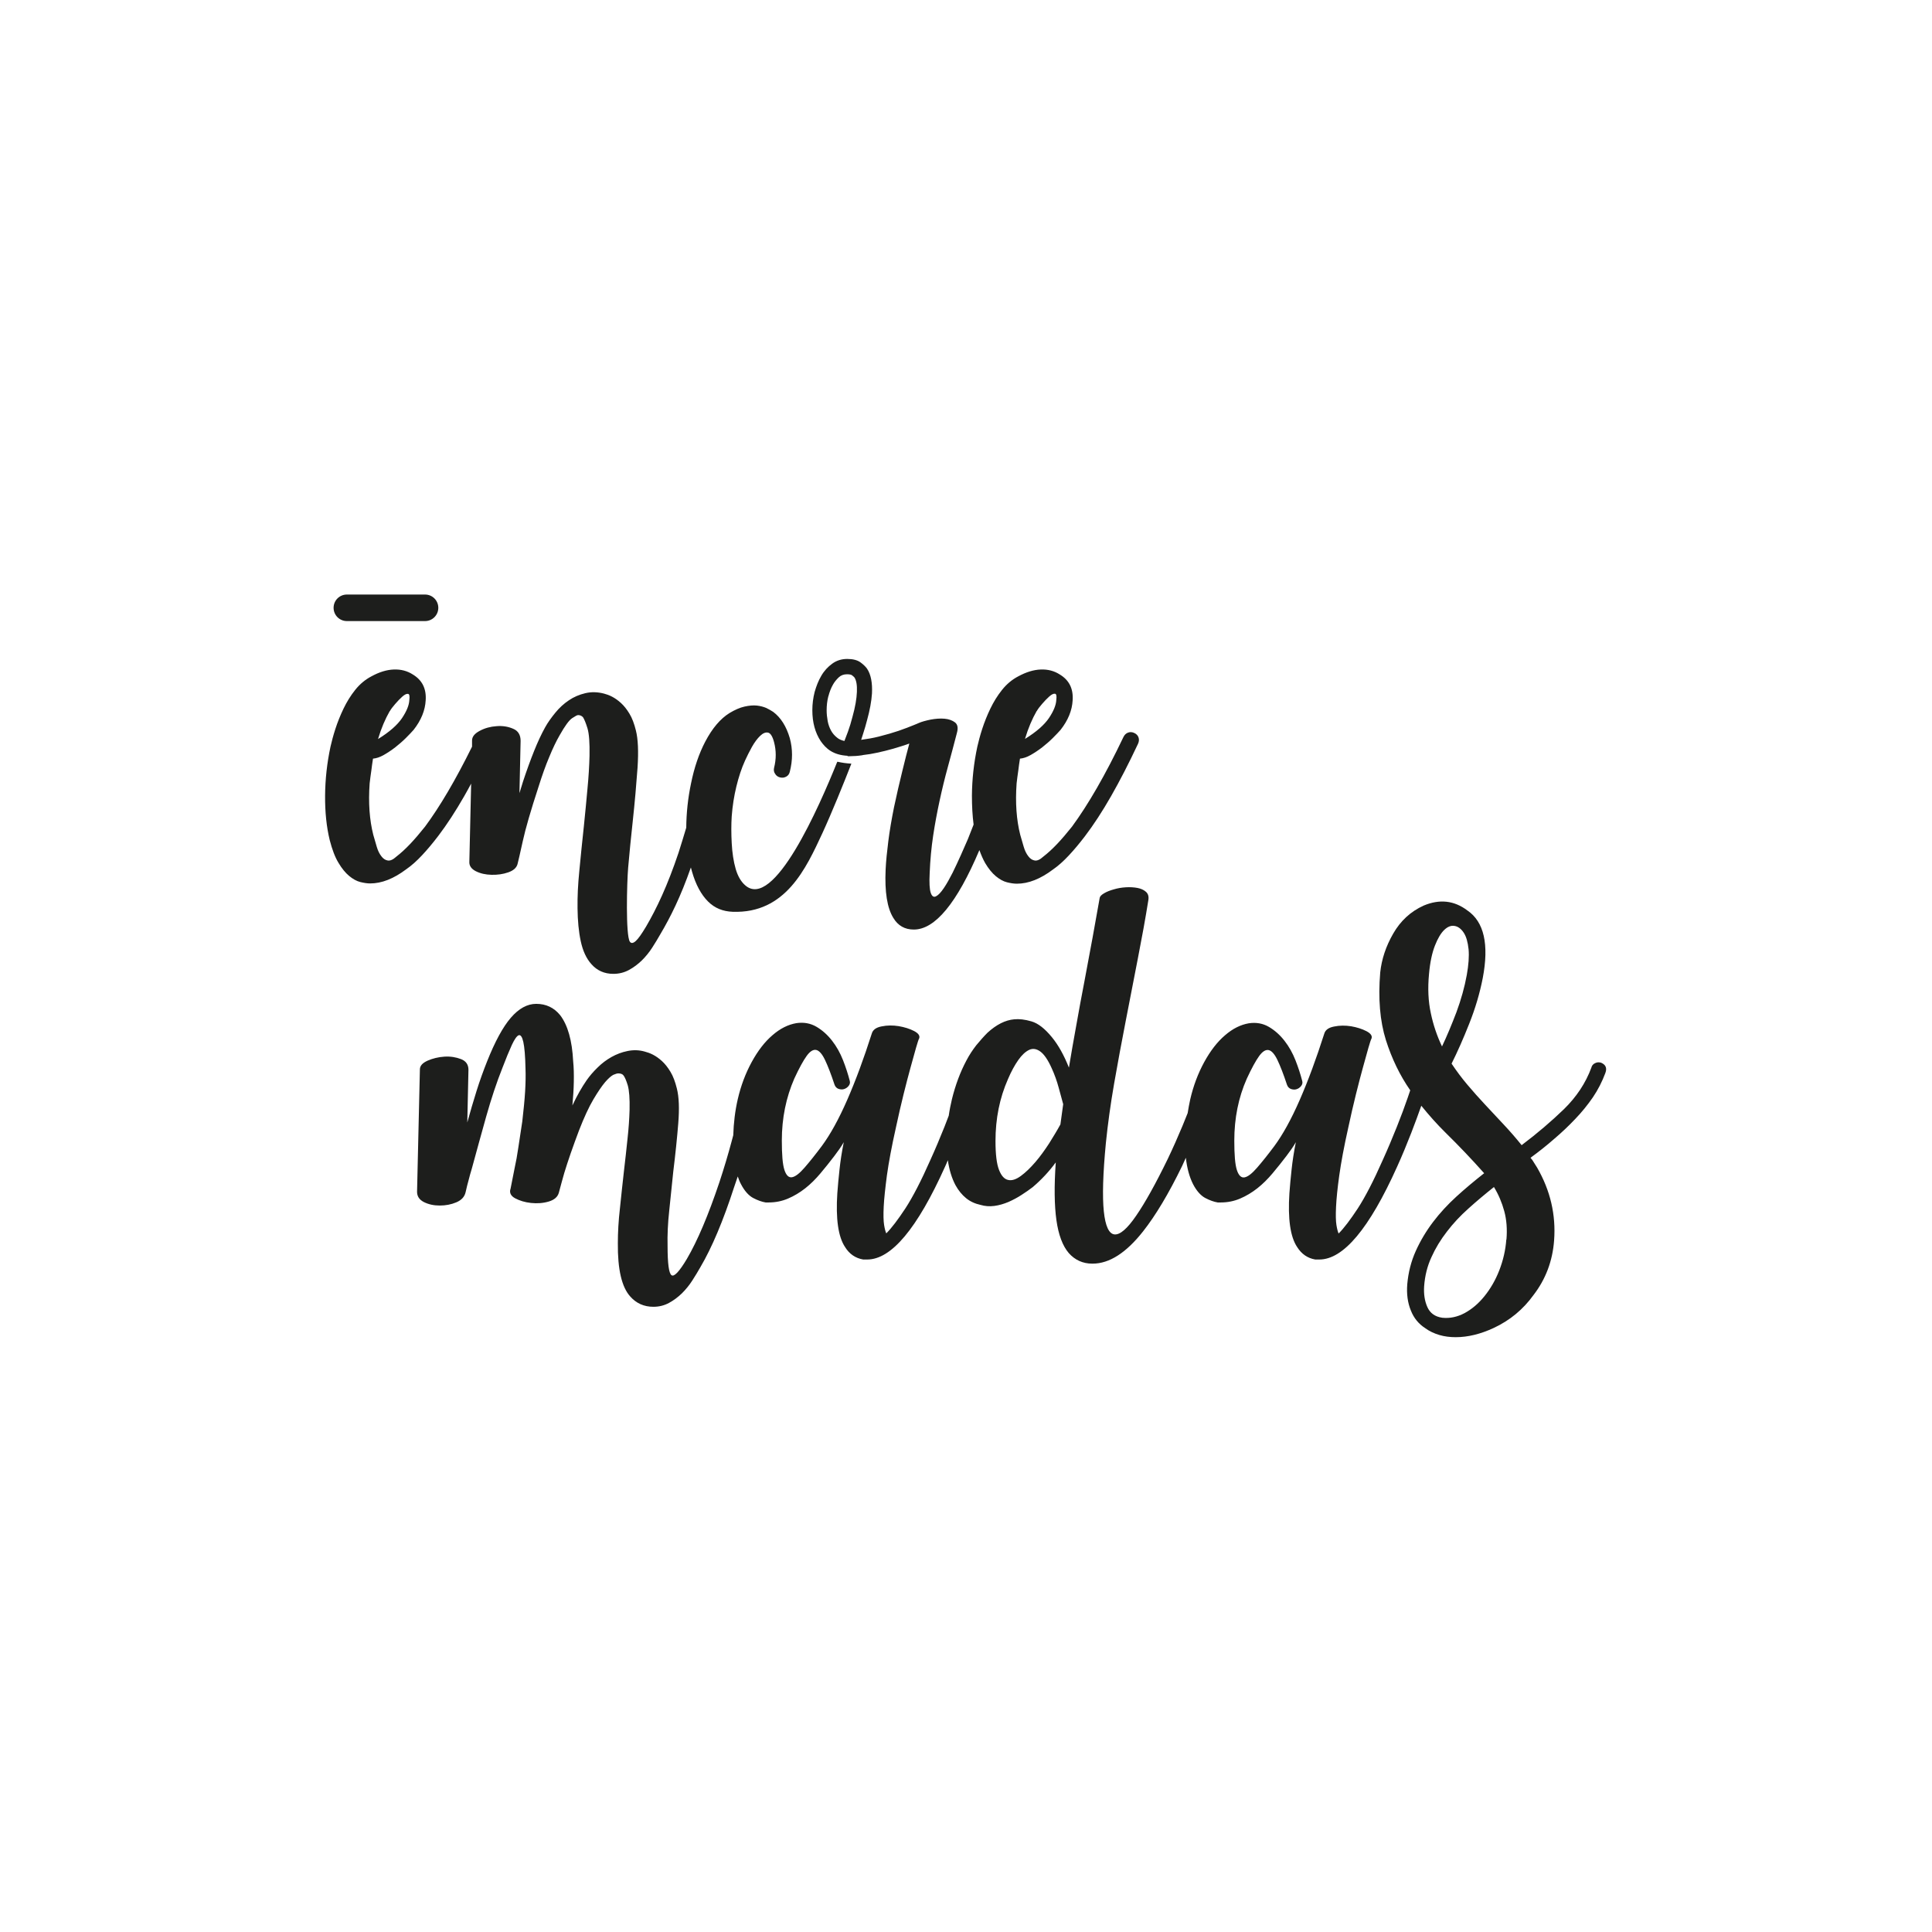 <?xml version="1.0" encoding="UTF-8"?><svg id="Capa_1" xmlns="http://www.w3.org/2000/svg" viewBox="0 0 150 150"><defs><style>.cls-1{fill:#1d1e1c;}</style></defs><g><path class="cls-1" d="M64.99,59.18c-1.36,3.38-4.93,11.59-7.16,9.53-.29-.26-.54-.66-.71-1.24-.17-.59-.27-1.26-.31-2.01-.04-.75-.04-1.45,0-2.08,.06-.8,.18-1.57,.36-2.31,.18-.74,.4-1.42,.68-2.03,.15-.33,.33-.69,.53-1.05,.21-.37,.42-.65,.64-.86,.22-.21,.42-.29,.61-.25,.19,.04,.35,.29,.47,.75,.17,.65,.17,1.31,0,1.98-.04,.17-.02,.33,.08,.47,.09,.15,.22,.24,.39,.28,.17,.04,.32,.02,.47-.06,.15-.08,.24-.21,.28-.38,.23-.9,.23-1.77,0-2.61-.27-.92-.7-1.6-1.29-2.04-.15-.1-.33-.2-.53-.3-.21-.09-.46-.16-.74-.19-.28-.03-.6,0-.96,.08-.36,.08-.74,.25-1.16,.5-.71,.44-1.34,1.18-1.89,2.23-.48,.92-.85,2-1.1,3.24-.24,1.14-.36,2.29-.37,3.43-.19,.64-.39,1.29-.6,1.95-.86,2.56-1.7,4.33-2.52,5.73-.34,.57-.6,.94-.8,1.12-.2,.18-.36,.2-.46,.05-.33-.5-.23-4.58-.13-5.75,.1-1.16,.22-2.34,.35-3.54,.17-1.57,.29-2.98,.38-4.23,.08-1.25,.04-2.21-.13-2.88-.13-.52-.29-.96-.5-1.3-.21-.35-.43-.62-.66-.83-.23-.21-.46-.37-.69-.49-.23-.12-.44-.19-.63-.24-.5-.13-.99-.14-1.45-.03-.46,.11-.89,.29-1.27,.55-.39,.26-.74,.58-1.05,.96-.31,.38-.58,.75-.79,1.13-.29,.52-.58,1.14-.86,1.84-.28,.7-.57,1.49-.86,2.37l-.28,.91,.09-4.06c0-.46-.19-.78-.58-.94-.39-.17-.82-.24-1.29-.2-.47,.03-.91,.15-1.3,.36-.4,.21-.6,.46-.6,.75v.48c-1.28,2.59-2.5,4.66-3.65,6.21-.4,.5-.78,.95-1.15,1.34-.37,.39-.73,.72-1.08,.99-.25,.23-.47,.33-.66,.3s-.36-.14-.5-.33c-.15-.19-.27-.43-.36-.74-.09-.3-.18-.61-.27-.93-.29-1.15-.39-2.48-.28-3.99,.04-.34,.08-.67,.13-.99,.04-.32,.08-.63,.13-.93,.25-.02,.53-.11,.83-.28,.3-.17,.6-.37,.9-.6,.29-.23,.57-.47,.82-.72,.25-.25,.45-.46,.6-.63,.59-.75,.9-1.52,.94-2.3,.06-.9-.27-1.57-1.01-2.01-.42-.27-.91-.4-1.46-.38-.56,.02-1.14,.2-1.74,.53-.48,.25-.9,.6-1.26,1.05-.36,.45-.66,.94-.91,1.46-.25,.52-.46,1.05-.63,1.57-.17,.52-.29,.99-.38,1.38-.27,1.26-.41,2.53-.42,3.8-.01,1.28,.11,2.43,.36,3.46,.19,.73,.41,1.32,.68,1.76,.26,.44,.54,.78,.83,1.02,.29,.24,.58,.4,.86,.47,.28,.07,.54,.11,.77,.11,.9,0,1.83-.37,2.8-1.1,.42-.29,.83-.66,1.24-1.1,.41-.44,.82-.93,1.24-1.48,.67-.88,1.35-1.92,2.03-3.11,.18-.31,.35-.63,.53-.96l-.14,6.06c-.02,.31,.15,.56,.5,.74,.36,.18,.76,.27,1.23,.28,.46,.01,.89-.05,1.29-.19,.4-.14,.64-.35,.72-.64,.06-.23,.2-.83,.41-1.79,.21-.96,.62-2.38,1.23-4.24,.27-.86,.54-1.62,.82-2.28,.27-.66,.54-1.23,.82-1.71,.4-.71,.72-1.15,.96-1.31,.24-.16,.39-.24,.46-.24,.15,0,.27,.05,.38,.16,.1,.15,.22,.44,.35,.86,.13,.43,.18,1.15,.16,2.15-.02,.78-.07,1.63-.16,2.56-.08,.93-.18,1.9-.28,2.91-.13,1.17-.24,2.32-.35,3.44-.11,1.12-.15,1.95-.14,2.92,.01,.96,.09,1.82,.25,2.56,.16,.74,.43,1.34,.83,1.78,.44,.5,1.01,.75,1.7,.75,.44,0,.84-.1,1.21-.3,.37-.2,.7-.45,1.01-.75,.3-.3,.57-.63,.8-.99,.23-.36,.44-.7,.63-1.04,.79-1.33,1.58-2.92,2.37-5.18,.03,.11,.06,.22,.09,.33,.29,1.01,.71,1.78,1.24,2.31,.53,.53,1.17,.77,1.9,.8,4.13,.16,5.72-3.4,6.97-6.08,.75-1.63,1.66-3.88,2.26-5.42-.37-.02-.73-.07-1.08-.15Zm-34.72-3.97c.08-.15,.22-.33,.41-.55s.37-.41,.55-.57c.18-.16,.32-.23,.44-.22,.12,.01,.15,.17,.11,.49-.02,.4-.21,.86-.57,1.4-.36,.53-.97,1.07-1.86,1.62,.25-.84,.56-1.56,.91-2.17Z"/><path class="cls-1" d="M65.79,58.71h.02c.07,0,.14,0,.21,0,.27,0,.57-.02,.91-.07l.08-.02c.37-.04,.73-.1,1.09-.18,.85-.18,1.68-.42,2.5-.71-.15,.56-.34,1.28-.55,2.16-.22,.88-.43,1.81-.64,2.79-.19,.95-.34,1.82-.44,2.62-.1,.8-.18,1.54-.21,2.21-.08,1.74,.12,2.99,.6,3.76,.36,.6,.89,.9,1.59,.9,1.65,0,3.35-2.06,5.09-6.17,.14,.39,.29,.73,.45,1.01,.26,.44,.54,.78,.83,1.02,.29,.24,.58,.4,.86,.47,.28,.07,.54,.11,.77,.11,.9,0,1.83-.37,2.8-1.1,.42-.29,.83-.66,1.24-1.1,.41-.44,.82-.93,1.24-1.48,.67-.88,1.35-1.92,2.03-3.11,.68-1.19,1.38-2.55,2.09-4.06,.08-.17,.1-.33,.05-.49-.05-.16-.16-.28-.33-.36-.17-.08-.33-.09-.49-.03-.16,.06-.28,.18-.36,.35-1.4,2.94-2.74,5.25-3.99,6.95-.4,.5-.78,.95-1.15,1.34-.37,.39-.73,.72-1.08,.99-.25,.23-.47,.33-.66,.3s-.36-.14-.5-.33c-.15-.19-.27-.43-.36-.74-.09-.3-.18-.61-.27-.93-.29-1.15-.39-2.48-.28-3.99,.04-.34,.08-.67,.13-.99,.04-.32,.08-.63,.13-.93,.25-.02,.53-.11,.83-.28,.3-.17,.6-.37,.9-.6,.29-.23,.57-.47,.82-.72s.45-.46,.6-.63c.59-.75,.9-1.52,.94-2.3,.06-.9-.27-1.57-1.01-2.01-.42-.27-.91-.4-1.46-.38-.56,.02-1.14,.2-1.75,.53-.48,.25-.9,.6-1.26,1.05-.36,.45-.66,.94-.91,1.46-.25,.52-.46,1.05-.63,1.57-.17,.52-.29,.99-.38,1.38-.27,1.26-.41,2.53-.42,3.8,0,.8,.04,1.55,.13,2.25-.14,.37-.29,.74-.44,1.12-.15,.35-.33,.76-.54,1.23-.21,.47-.43,.94-.65,1.39-.23,.45-.45,.85-.68,1.19-.23,.34-.43,.55-.61,.64-.18,.09-.32,0-.41-.28-.09-.27-.12-.78-.08-1.53,.04-1,.13-1.97,.27-2.9,.14-.93,.31-1.83,.5-2.71,.19-.88,.4-1.75,.64-2.62,.24-.87,.47-1.75,.7-2.63,.11-.39,.07-.66-.14-.83-.21-.16-.48-.26-.82-.29-.34-.03-.7,0-1.08,.07-.38,.08-.68,.16-.91,.26-.04,.02-.2,.09-.48,.2-.28,.12-.65,.25-1.09,.41-.44,.15-.96,.3-1.55,.45-.44,.11-.9,.19-1.36,.25,.05-.16,.11-.34,.17-.53,.1-.31,.2-.65,.29-1,.21-.76,.34-1.45,.38-2.07,.04-.82-.08-1.47-.38-1.92-.12-.17-.3-.34-.52-.5-.24-.17-.58-.26-1.02-.26s-.83,.12-1.17,.37c-.33,.24-.62,.55-.84,.93-.22,.37-.39,.8-.52,1.26-.12,.46-.18,.94-.18,1.42,0,.95,.22,1.75,.65,2.4,.4,.57,.94,1.08,2.1,1.14Zm14.71-3.51c.08-.15,.22-.33,.41-.55s.37-.41,.55-.57c.18-.16,.32-.23,.44-.22,.12,.01,.15,.17,.11,.49-.02,.4-.21,.86-.57,1.4-.36,.53-.97,1.07-1.86,1.62,.25-.84,.56-1.56,.91-2.17Zm-16.19-1.12c.09-.35,.21-.67,.37-.94,.1-.18,.25-.37,.44-.55,.17-.16,.38-.24,.65-.24,.24,0,.35,.05,.38,.08,.08,.06,.15,.12,.19,.17,.15,.23,.21,.6,.19,1.11-.02,.53-.13,1.18-.34,1.93-.11,.43-.23,.83-.36,1.18-.11,.3-.2,.53-.27,.71-.22-.05-.42-.13-.57-.26-.19-.15-.35-.33-.47-.55-.12-.22-.21-.47-.26-.74-.05-.28-.08-.56-.08-.83,0-.37,.04-.73,.13-1.09Z"/><path class="cls-1" d="M124.34,82.52c-.17-.06-.33-.06-.49,.02-.16,.07-.26,.19-.3,.36-.44,1.19-1.15,2.26-2.12,3.21-.97,.94-2.07,1.88-3.29,2.8-.46-.57-.93-1.11-1.41-1.62-.48-.51-.96-1.02-1.43-1.53-.47-.5-.93-1.02-1.37-1.54-.44-.52-.85-1.07-1.23-1.64,.44-.88,.9-1.91,1.37-3.1,.47-1.18,.82-2.36,1.05-3.54,.5-2.62,.1-4.37-1.19-5.25-1.03-.78-2.16-.9-3.4-.38-1.01,.46-1.79,1.18-2.36,2.17-.57,.99-.9,1.99-1.01,3.02-.17,2.03-.02,3.78,.44,5.25,.46,1.45,1.09,2.75,1.89,3.9-.06,.19-.13,.38-.19,.56-.23,.67-.51,1.43-.85,2.28-.34,.85-.7,1.71-1.1,2.59-.71,1.61-1.36,2.86-1.93,3.74-.58,.88-1.07,1.53-1.49,1.95-.06-.13-.12-.35-.17-.66-.05-.31-.06-.79-.03-1.41,.03-.63,.11-1.44,.25-2.44,.14-1,.37-2.25,.71-3.76,.19-.88,.38-1.72,.58-2.52,.2-.8,.38-1.5,.55-2.11,.17-.61,.31-1.11,.42-1.51,.12-.4,.19-.64,.24-.72,.08-.21-.05-.4-.39-.58-.35-.18-.74-.3-1.19-.38-.45-.07-.89-.07-1.32,.02-.43,.08-.69,.27-.77,.57-.61,1.91-1.24,3.62-1.9,5.13-.66,1.51-1.32,2.7-1.97,3.58-.5,.67-.95,1.23-1.34,1.68-.39,.45-.71,.7-.97,.75-.26,.05-.46-.14-.6-.57-.14-.43-.2-1.19-.2-2.28,0-1.74,.32-3.34,.97-4.81,.38-.82,.7-1.4,.96-1.76,.26-.36,.51-.51,.74-.46,.23,.05,.46,.31,.68,.77,.22,.46,.47,1.1,.74,1.92,.06,.17,.17,.28,.31,.33,.15,.05,.29,.06,.42,.02,.14-.04,.26-.12,.36-.24,.1-.12,.14-.26,.09-.42-.13-.5-.3-1.03-.52-1.59-.22-.56-.5-1.06-.85-1.51-.35-.45-.75-.81-1.21-1.08-.46-.27-.99-.37-1.57-.28-.63,.11-1.24,.41-1.84,.93-.6,.51-1.14,1.21-1.62,2.09-.48,.88-.84,1.84-1.08,2.88-.08,.35-.14,.71-.2,1.07-.12,.31-.26,.64-.4,.99-.35,.84-.73,1.7-1.15,2.58-.94,1.93-1.76,3.4-2.45,4.4-.69,1.01-1.25,1.49-1.68,1.45-.43-.04-.71-.64-.83-1.79s-.07-2.92,.16-5.31c.15-1.47,.36-3,.64-4.61,.28-1.6,.58-3.22,.9-4.86s.63-3.25,.94-4.84c.31-1.59,.59-3.11,.82-4.56,.04-.27-.02-.48-.19-.63-.17-.15-.39-.25-.66-.3-.27-.05-.57-.07-.9-.05-.33,.02-.63,.07-.93,.16-.29,.08-.55,.18-.75,.3-.21,.12-.33,.24-.35,.36-.17,.94-.35,1.97-.55,3.07-.2,1.1-.41,2.23-.63,3.38-.22,1.15-.44,2.31-.64,3.46-.21,1.15-.4,2.24-.57,3.27-.38-.96-.82-1.75-1.32-2.36-.55-.67-1.07-1.08-1.59-1.23-.51-.15-.96-.2-1.34-.16-.69,.06-1.38,.41-2.07,1.04-.29,.29-.58,.62-.87,.97-.28,.36-.54,.75-.77,1.19-.48,.9-.85,1.9-1.12,2.99-.1,.43-.19,.86-.25,1.29-.11,.28-.21,.56-.33,.86-.34,.85-.7,1.71-1.1,2.59-.71,1.61-1.36,2.86-1.93,3.74-.58,.88-1.07,1.53-1.49,1.95-.06-.13-.12-.35-.17-.66-.05-.31-.06-.79-.03-1.41,.03-.63,.12-1.44,.25-2.44,.14-1,.37-2.25,.71-3.76,.19-.88,.38-1.72,.58-2.52,.2-.8,.38-1.5,.55-2.11,.17-.61,.31-1.11,.42-1.51,.12-.4,.19-.64,.24-.72,.08-.21-.05-.4-.39-.58-.35-.18-.74-.3-1.2-.38-.45-.07-.89-.07-1.32,.02-.43,.08-.69,.27-.77,.57-.61,1.91-1.24,3.62-1.9,5.13-.66,1.51-1.32,2.7-1.97,3.58-.5,.67-.95,1.23-1.34,1.68-.39,.45-.71,.7-.97,.75-.26,.05-.46-.14-.6-.57-.14-.43-.2-1.19-.2-2.28,0-1.74,.33-3.34,.97-4.81,.38-.82,.7-1.4,.96-1.76,.26-.36,.51-.51,.74-.46,.23,.05,.46,.31,.68,.77,.22,.46,.47,1.1,.74,1.92,.06,.17,.17,.28,.31,.33,.15,.05,.29,.06,.42,.02,.14-.04,.26-.12,.36-.24,.1-.12,.14-.26,.09-.42-.13-.5-.3-1.03-.52-1.59-.22-.56-.5-1.06-.85-1.51-.35-.45-.75-.81-1.21-1.08-.46-.27-.99-.37-1.57-.28-.63,.11-1.24,.41-1.84,.93-.6,.51-1.14,1.21-1.62,2.09-.48,.88-.84,1.84-1.08,2.88-.21,.91-.32,1.84-.35,2.8-.04,.15-.08,.3-.12,.45-.28,1.05-.6,2.12-.96,3.21-.86,2.56-1.7,4.54-2.52,5.94-.59,.99-.99,1.41-1.19,1.27-.21-.14-.31-.9-.31-2.28-.02-.84,.02-1.76,.13-2.75,.1-1,.21-2,.31-3,.17-1.38,.3-2.64,.39-3.77,.09-1.13,.06-2.03-.11-2.7-.13-.52-.29-.96-.5-1.3-.21-.35-.43-.62-.66-.83-.23-.21-.46-.37-.69-.49-.23-.12-.44-.19-.63-.24-.44-.13-.89-.14-1.34-.05-.45,.09-.87,.25-1.26,.47-.39,.22-.75,.49-1.08,.82-.34,.33-.62,.66-.85,.99-.19,.27-.37,.57-.55,.88-.18,.31-.36,.67-.55,1.07,.06-.65,.1-1.26,.11-1.84,.01-.58,0-1.11-.05-1.59-.08-1.61-.42-2.81-1.01-3.58-.48-.59-1.1-.88-1.86-.88-.69,0-1.35,.36-1.97,1.08-.62,.72-1.23,1.85-1.84,3.38-.29,.73-.57,1.5-.82,2.3-.25,.8-.49,1.61-.72,2.45l.09-4.09c0-.4-.19-.68-.58-.83s-.82-.22-1.29-.19c-.47,.03-.91,.14-1.3,.31-.4,.18-.6,.4-.6,.68l-.22,9.5c0,.36,.18,.62,.53,.8,.36,.18,.77,.27,1.23,.27s.89-.08,1.29-.25c.4-.17,.64-.43,.72-.79,.08-.36,.16-.68,.24-.96,.07-.28,.15-.57,.24-.86,.36-1.32,.73-2.67,1.12-4.06,.39-1.38,.81-2.65,1.27-3.8,.27-.71,.51-1.29,.72-1.75,.21-.45,.39-.7,.53-.75,.15-.05,.27,.12,.36,.52,.09,.4,.15,1.09,.17,2.08,.02,.5,.01,1.09-.03,1.76-.04,.67-.12,1.45-.22,2.33-.11,.69-.2,1.35-.3,1.98-.09,.63-.19,1.18-.3,1.67-.11,.57-.21,1.09-.31,1.57-.11,.31,.02,.57,.36,.75s.75,.31,1.23,.36c.47,.05,.93,.02,1.37-.11s.7-.36,.79-.69c.15-.57,.29-1.07,.42-1.53,.14-.45,.3-.96,.5-1.53,.2-.57,.41-1.15,.64-1.76,.4-1.03,.77-1.83,1.12-2.42,.35-.59,.65-1.03,.91-1.34,.26-.3,.48-.49,.64-.57,.17-.07,.29-.11,.38-.11,.19,0,.33,.05,.41,.16,.1,.13,.21,.38,.33,.77,.11,.39,.16,1.02,.14,1.9-.02,.69-.07,1.44-.16,2.25-.08,.81-.18,1.65-.28,2.53-.11,.96-.21,1.92-.31,2.88-.11,.95-.16,1.85-.16,2.69-.02,2.03,.3,3.42,.97,4.15,.46,.52,1.06,.79,1.79,.79,.44,0,.84-.1,1.21-.3,.37-.2,.7-.45,1.01-.75,.3-.3,.57-.63,.8-.99,.23-.36,.44-.7,.63-1.04,.9-1.53,1.77-3.6,2.61-6.19,.1-.29,.19-.57,.29-.85,.07,.21,.15,.42,.25,.6,.27,.52,.59,.88,.94,1.07,.36,.19,.68,.3,.97,.35h.25c.52,0,1.02-.1,1.49-.3,.47-.2,.92-.47,1.34-.8,.42-.33,.81-.72,1.18-1.16,.37-.44,.73-.89,1.08-1.35,.13-.17,.25-.34,.38-.52,.13-.18,.24-.36,.35-.55-.15,.75-.26,1.46-.33,2.12-.07,.66-.13,1.27-.17,1.84-.13,1.99,.07,3.39,.6,4.18,.33,.54,.81,.87,1.41,.97h.31c1.87,0,3.88-2.4,6.04-7.2,.08-.17,.15-.34,.22-.51,.11,.76,.31,1.4,.59,1.93,.23,.42,.51,.76,.83,1.02,.32,.26,.7,.43,1.12,.52,.34,.1,.69,.13,1.07,.08,.38-.05,.74-.16,1.1-.31,.36-.16,.7-.34,1.02-.55,.33-.21,.61-.41,.86-.6,.67-.57,1.27-1.21,1.79-1.92-.13,1.84-.11,3.34,.05,4.48,.16,1.14,.48,2,.96,2.56,.48,.54,1.09,.82,1.82,.82h.03c1.3,0,2.61-.84,3.93-2.52,.96-1.22,1.97-2.9,3.02-5.06,.1-.21,.2-.43,.29-.64,.09,.81,.28,1.5,.56,2.05,.27,.52,.59,.88,.94,1.07,.36,.19,.68,.3,.97,.35h.25c.52,0,1.02-.1,1.49-.3,.47-.2,.92-.47,1.34-.8,.42-.33,.81-.72,1.18-1.16,.37-.44,.73-.89,1.08-1.35,.13-.17,.25-.34,.38-.52,.13-.18,.24-.36,.35-.55-.15,.75-.26,1.46-.33,2.12-.07,.66-.13,1.27-.17,1.84-.13,1.99,.07,3.39,.6,4.18,.34,.54,.81,.87,1.41,.97h.31c1.87,0,3.88-2.4,6.04-7.2,.4-.88,.76-1.76,1.1-2.63,.3-.78,.56-1.48,.78-2.11,.59,.73,1.21,1.43,1.89,2.1,1.03,1.01,2.02,2.05,2.99,3.14-.75,.59-1.47,1.19-2.15,1.81-.68,.62-1.29,1.28-1.82,1.98-.53,.7-.98,1.45-1.34,2.25-.36,.8-.58,1.66-.66,2.58-.06,.75,.03,1.44,.28,2.04,.23,.59,.61,1.05,1.13,1.38,.31,.23,.68,.4,1.08,.52,.41,.12,.83,.17,1.27,.17,.94,0,1.93-.24,2.96-.72,1.26-.59,2.28-1.44,3.08-2.55,.94-1.22,1.48-2.63,1.6-4.24,.15-1.99-.29-3.88-1.32-5.66-.08-.13-.16-.25-.24-.38-.07-.13-.16-.25-.27-.38,.63-.46,1.24-.94,1.82-1.45,.59-.5,1.14-1.02,1.65-1.56,.51-.53,.97-1.1,1.37-1.68,.4-.59,.72-1.22,.97-1.89,.15-.4,.02-.67-.38-.82Zm-41.79,3.18l-.22,1.6c-.25,.46-.55,.95-.88,1.48-.34,.52-.69,1.01-1.07,1.45-.38,.44-.75,.8-1.12,1.07-.37,.27-.7,.38-.99,.31-.29-.06-.53-.32-.71-.79-.18-.46-.27-1.21-.27-2.23,0-1.74,.32-3.34,.97-4.81,.25-.59,.52-1.08,.8-1.48,.28-.4,.57-.66,.85-.79,.28-.13,.57-.08,.86,.13,.29,.21,.59,.64,.88,1.29,.23,.5,.41,1.01,.55,1.53,.14,.51,.25,.92,.33,1.21v.03Zm29.4-4.47c-.38-.8-.67-1.65-.86-2.56-.2-.91-.25-1.93-.14-3.07,.08-.9,.24-1.63,.46-2.19,.22-.56,.46-.96,.72-1.21s.53-.36,.8-.31c.27,.04,.51,.22,.71,.52,.2,.3,.32,.73,.38,1.29,.05,.56,0,1.22-.14,2-.17,.94-.44,1.9-.8,2.88-.37,.97-.74,1.86-1.12,2.66Zm5,15c-.06,.84-.25,1.64-.55,2.41-.3,.77-.69,1.43-1.15,2-.46,.57-.97,1-1.54,1.31-.57,.3-1.14,.42-1.73,.36-.57-.08-.95-.36-1.16-.83-.21-.47-.29-1.01-.25-1.62,.06-.82,.25-1.57,.57-2.26,.31-.69,.71-1.35,1.2-1.98,.48-.63,1.04-1.23,1.67-1.79,.63-.57,1.29-1.12,1.98-1.67,.36,.59,.62,1.21,.8,1.87,.18,.66,.24,1.4,.17,2.22Z"/></g><path class="cls-1" d="M33,48.22h-6.07c-.57,0-1.03-.46-1.03-1.03s.46-1.03,1.03-1.03h6.07c.57,0,1.03,.46,1.03,1.03s-.46,1.03-1.03,1.03Z"/></svg>